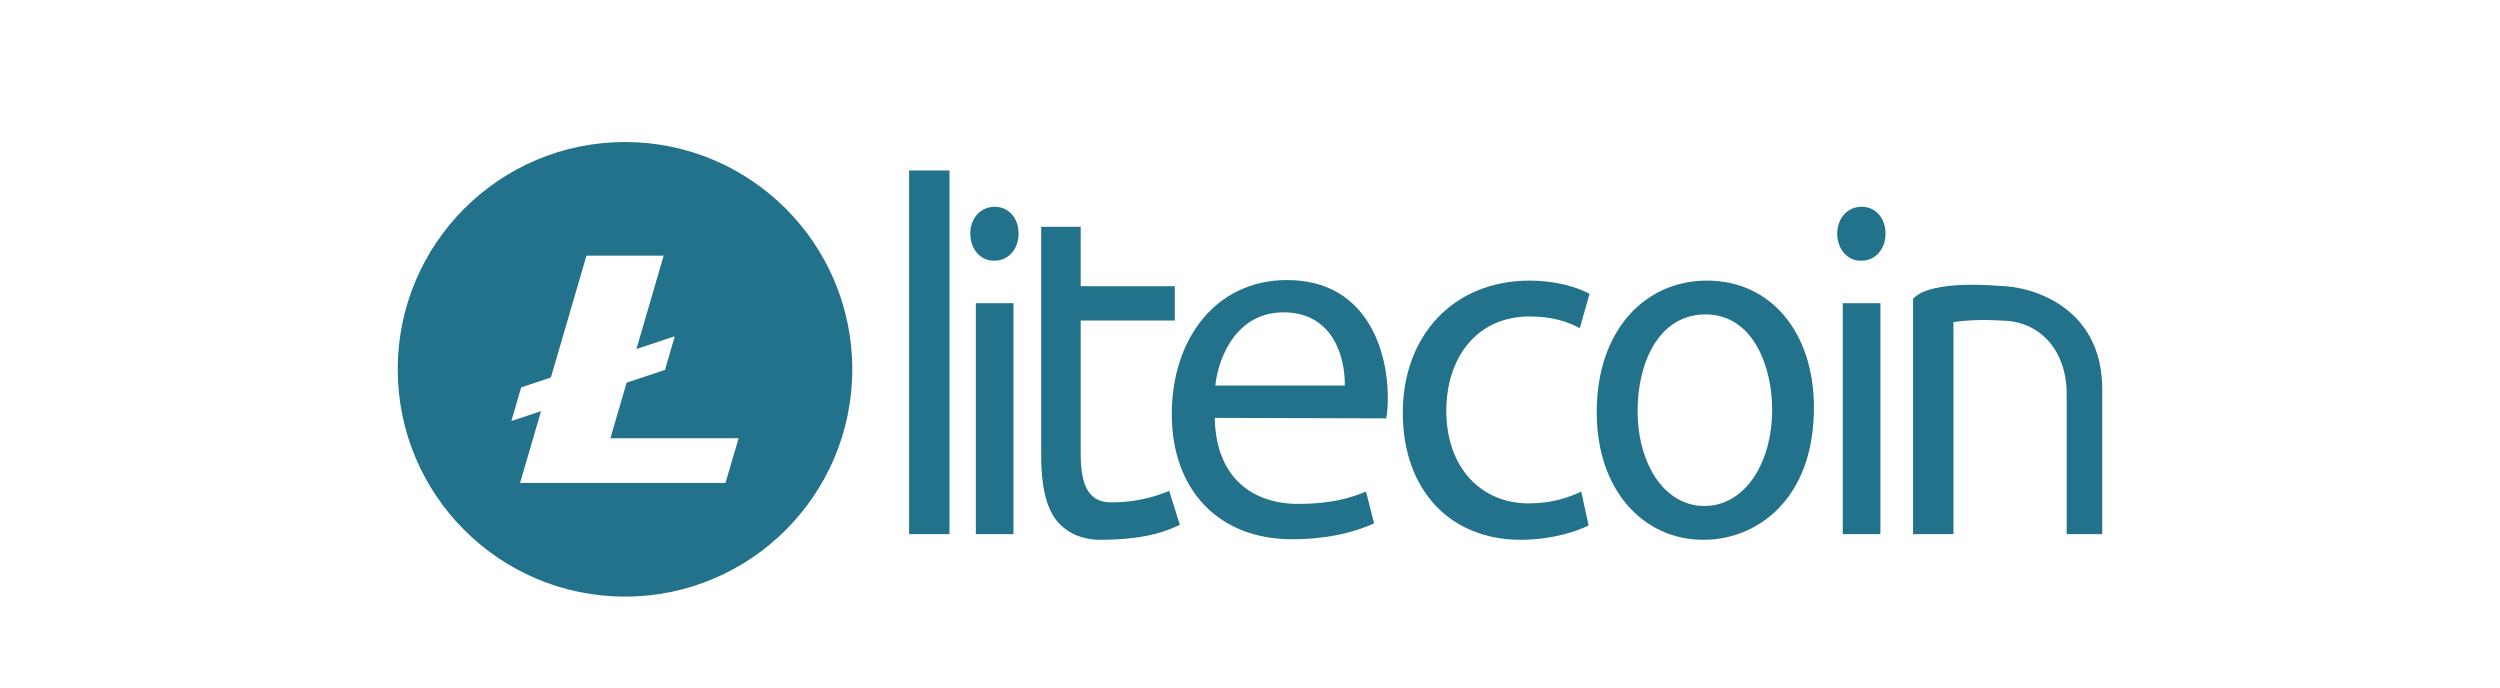 <svg width="80" height="22" viewBox="0 0 80 22" fill="none" xmlns="http://www.w3.org/2000/svg">
<path fill-rule="evenodd" clip-rule="evenodd" d="M20 19.091C24.016 19.091 27.273 15.835 27.273 11.818C27.273 7.801 24.016 4.545 20 4.545C15.983 4.545 12.727 7.801 12.727 11.818C12.727 15.835 15.983 19.091 20 19.091ZM20.052 12.246L19.533 14.025L23.636 14.025L23.215 15.454H16.642L17.314 13.157L16.363 13.473L16.678 12.396L17.628 12.079L18.767 8.182H21.237L20.366 11.168L21.575 10.766L21.585 10.792L21.279 11.838L20.052 12.246Z" fill="#21728A"/>
<path d="M29.091 5.455H30.384V17.092H29.091V5.455Z" fill="#21728A"/>
<path d="M31.801 8.343C31.349 8.343 31.049 7.946 31.049 7.473C31.049 7 31.363 6.617 31.829 6.617C32.294 6.617 32.595 7 32.595 7.473C32.595 7.946 32.294 8.343 31.815 8.343H31.801ZM31.227 17.092V9.702H32.431V17.092H31.227Z" fill="#21728A"/>
<path d="M59.544 8.343C59.092 8.343 58.791 7.946 58.791 7.473C58.791 7 59.105 6.617 59.571 6.617C60.036 6.617 60.337 7 60.337 7.473C60.337 7.946 60.036 8.343 59.557 8.343H59.544ZM58.968 17.092V9.702H60.173V17.092H58.968Z" fill="#21728A"/>
<path d="M33.318 7.257H34.582V9.159H37.594V10.257H34.582V14.535C34.582 15.519 34.831 16.076 35.551 16.076C36.596 16.076 37.224 15.775 37.415 15.709L37.756 16.797C37.507 16.896 36.869 17.273 35.213 17.273C34.611 17.273 34.126 17.043 33.817 16.666C33.465 16.224 33.318 15.519 33.318 14.584V7.257Z" fill="#21728A"/>
<path d="M38.873 13.372C38.905 15.322 40.119 16.125 41.543 16.125C42.563 16.125 43.195 15.945 43.712 15.731L43.971 16.748C43.47 16.977 42.596 17.256 41.349 17.256C38.953 17.256 37.497 15.634 37.497 13.256C37.497 10.847 38.905 8.962 41.187 8.962C43.745 8.962 44.409 11.241 44.409 12.699C44.409 12.995 44.392 13.223 44.36 13.388L38.873 13.372ZM43.033 12.338C43.049 11.437 42.66 9.995 41.074 9.995C39.617 9.995 39.002 11.338 38.889 12.338H43.033Z" fill="#21728A"/>
<path d="M50.835 16.814C50.475 16.993 49.677 17.273 48.66 17.273C46.376 17.273 44.889 15.65 44.889 13.207C44.889 10.765 46.484 8.979 48.957 8.979C49.771 8.979 50.491 9.191 50.866 9.405L50.553 10.503C50.225 10.322 49.709 10.126 48.957 10.126C47.22 10.126 46.282 11.487 46.282 13.142C46.282 14.978 47.408 16.108 48.91 16.108C49.693 16.108 50.209 15.912 50.6 15.731L50.835 16.814Z" fill="#21728A"/>
<path d="M54.504 17.273C52.594 17.273 51.095 15.699 51.095 13.191C51.095 10.536 52.667 8.979 54.622 8.979C56.665 8.979 58.046 10.634 58.046 13.043C58.046 15.994 56.209 17.273 54.52 17.273H54.504ZM54.549 16.191C55.783 16.191 56.709 14.896 56.709 13.093C56.709 11.749 56.107 10.061 54.578 10.061C53.064 10.061 52.403 11.634 52.403 13.142C52.403 14.879 53.285 16.191 54.534 16.191H54.549Z" fill="#21728A"/>
<path d="M62.511 10.306V17.092H61.218V9.563C61.783 8.925 63.986 9.151 63.986 9.151C64.97 9.151 67.272 9.792 67.272 12.456V17.092H66.134V12.616C66.134 11.186 65.255 10.259 64.035 10.259C64.035 10.259 63.261 10.193 62.511 10.306Z" fill="#21728A"/>
</svg>
